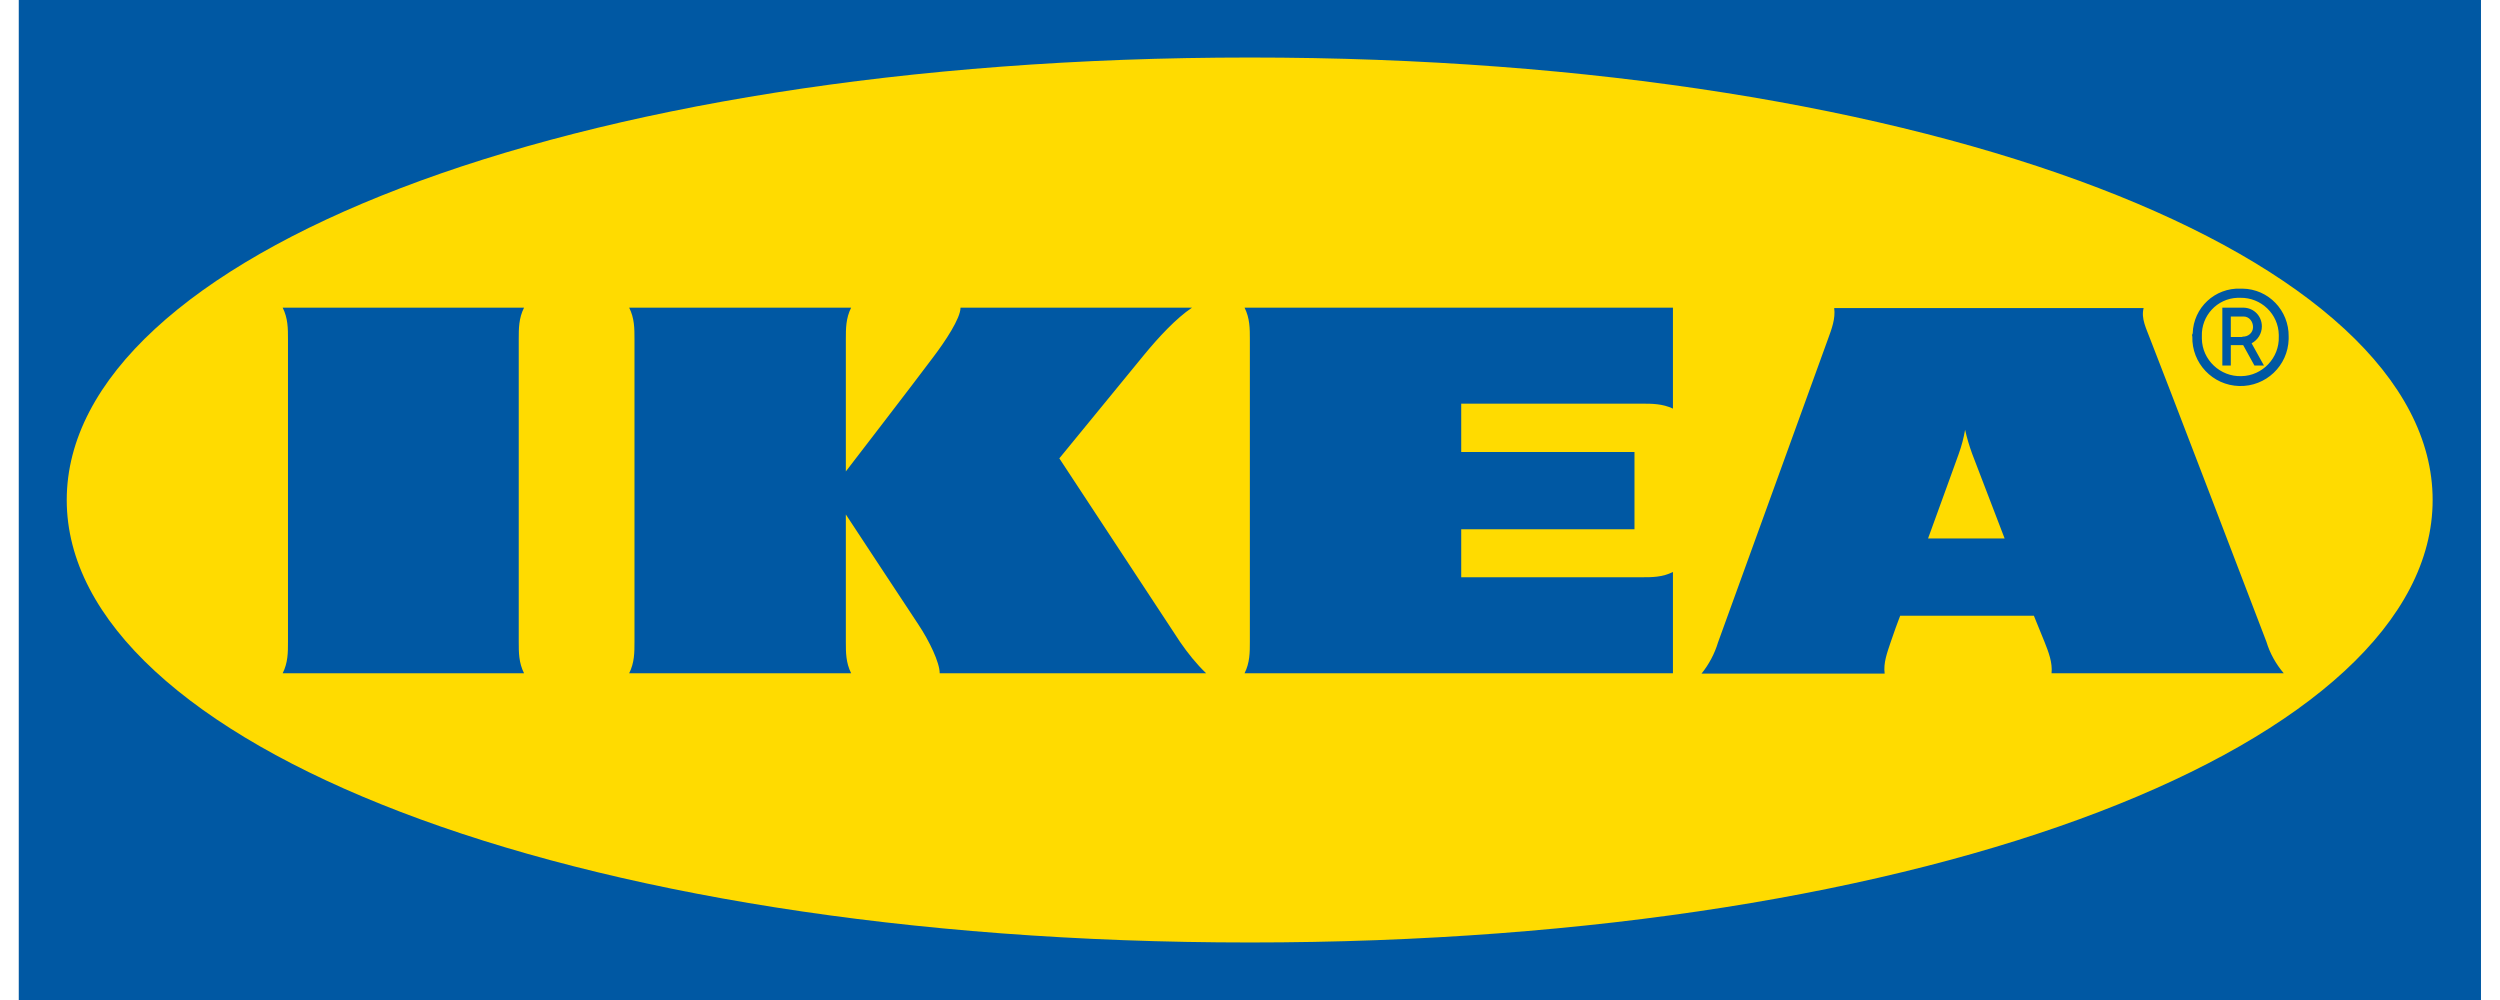 <svg width="125" height="50" viewBox="0 0 125 50" fill="none" xmlns="http://www.w3.org/2000/svg">
<g id="IKEA">
<path id="Vector" d="M124.031 50H0.938V0H124.049V50H124.031Z" fill="#0058A3"/>
<path id="Vector_2" d="M3.337 25C3.337 37.086 28.125 47.124 62.493 47.124C96.861 47.124 121.632 37.086 121.632 25C121.632 12.915 96.844 2.876 62.493 2.876C28.143 2.876 3.337 12.915 3.337 25Z" fill="#FFDB00"/>
<path id="Vector_3" d="M42.557 15.384C42.292 15.914 42.292 16.425 42.292 16.955V23.571C42.292 23.571 45.838 18.966 46.65 17.872C47.267 17.061 48.026 15.914 48.026 15.384H59.6C58.806 15.914 57.924 16.866 57.2 17.748C56.565 18.525 52.966 22.918 52.966 22.918C52.966 22.918 58.312 31.051 59 32.092C59.388 32.657 59.811 33.186 60.305 33.662H46.985C46.985 33.133 46.474 32.057 45.909 31.21C45.344 30.363 42.292 25.723 42.292 25.723V32.092C42.292 32.621 42.292 33.133 42.557 33.662H31.459C31.724 33.133 31.724 32.621 31.724 32.092V16.955C31.724 16.425 31.724 15.914 31.459 15.384H42.557ZM83.647 15.384H62.228C62.493 15.914 62.493 16.425 62.493 16.955V32.092C62.493 32.621 62.493 33.133 62.228 33.662H83.647V28.599C83.118 28.863 82.606 28.863 82.077 28.863H73.061V26.464H81.724V22.6H73.061V20.183H82.077C82.606 20.183 83.118 20.183 83.647 20.43V15.384ZM113.322 32.092C113.498 32.674 113.798 33.204 114.186 33.662H102.578C102.63 33.133 102.436 32.621 102.225 32.092C102.225 32.092 102.048 31.669 101.801 31.051L101.695 30.787H95.009L94.903 31.069C94.903 31.069 94.709 31.581 94.532 32.11C94.356 32.639 94.162 33.151 94.233 33.68H85.076C85.446 33.221 85.729 32.692 85.905 32.11L91.392 16.972C91.586 16.443 91.78 15.931 91.71 15.402H107.182C107.041 15.931 107.323 16.443 107.517 16.972C107.976 18.119 112.934 31.069 113.322 32.092ZM100.231 26.923L98.608 22.689C98.467 22.3 98.343 21.895 98.255 21.489C98.184 21.895 98.079 22.3 97.938 22.689C97.885 22.865 97.197 24.717 96.403 26.923H100.231ZM25.937 16.955C25.937 16.425 25.937 15.914 26.202 15.384H14.134C14.399 15.914 14.399 16.425 14.399 16.955V32.092C14.399 32.621 14.399 33.133 14.134 33.662H26.202C25.937 33.133 25.937 32.621 25.937 32.092V16.955ZM109.617 16.831C109.582 18.154 110.623 19.266 111.963 19.301C113.287 19.336 114.398 18.296 114.433 16.955C114.433 16.919 114.433 16.866 114.433 16.831C114.451 15.525 113.428 14.449 112.122 14.432C112.087 14.432 112.069 14.432 112.034 14.432C110.746 14.379 109.67 15.384 109.635 16.672C109.599 16.725 109.599 16.778 109.617 16.831ZM113.939 16.831C113.975 17.89 113.128 18.79 112.069 18.807C111.011 18.842 110.111 17.995 110.093 16.937C110.093 16.902 110.093 16.866 110.093 16.814C110.058 15.79 110.852 14.926 111.875 14.89C111.928 14.89 111.963 14.89 112.016 14.89C113.057 14.873 113.922 15.702 113.939 16.743C113.939 16.778 113.939 16.814 113.939 16.831ZM113.198 18.278H112.722L112.158 17.255H111.54V18.278H111.117V15.384H112.193C112.704 15.402 113.093 15.808 113.093 16.32C113.093 16.672 112.899 16.99 112.581 17.166L113.198 18.278ZM112.122 16.831C112.405 16.849 112.652 16.637 112.652 16.355C112.652 16.073 112.457 15.825 112.175 15.825C112.158 15.825 112.14 15.825 112.122 15.825H111.54V16.849H112.122" fill="#0058A3"/>
</g>
</svg>
